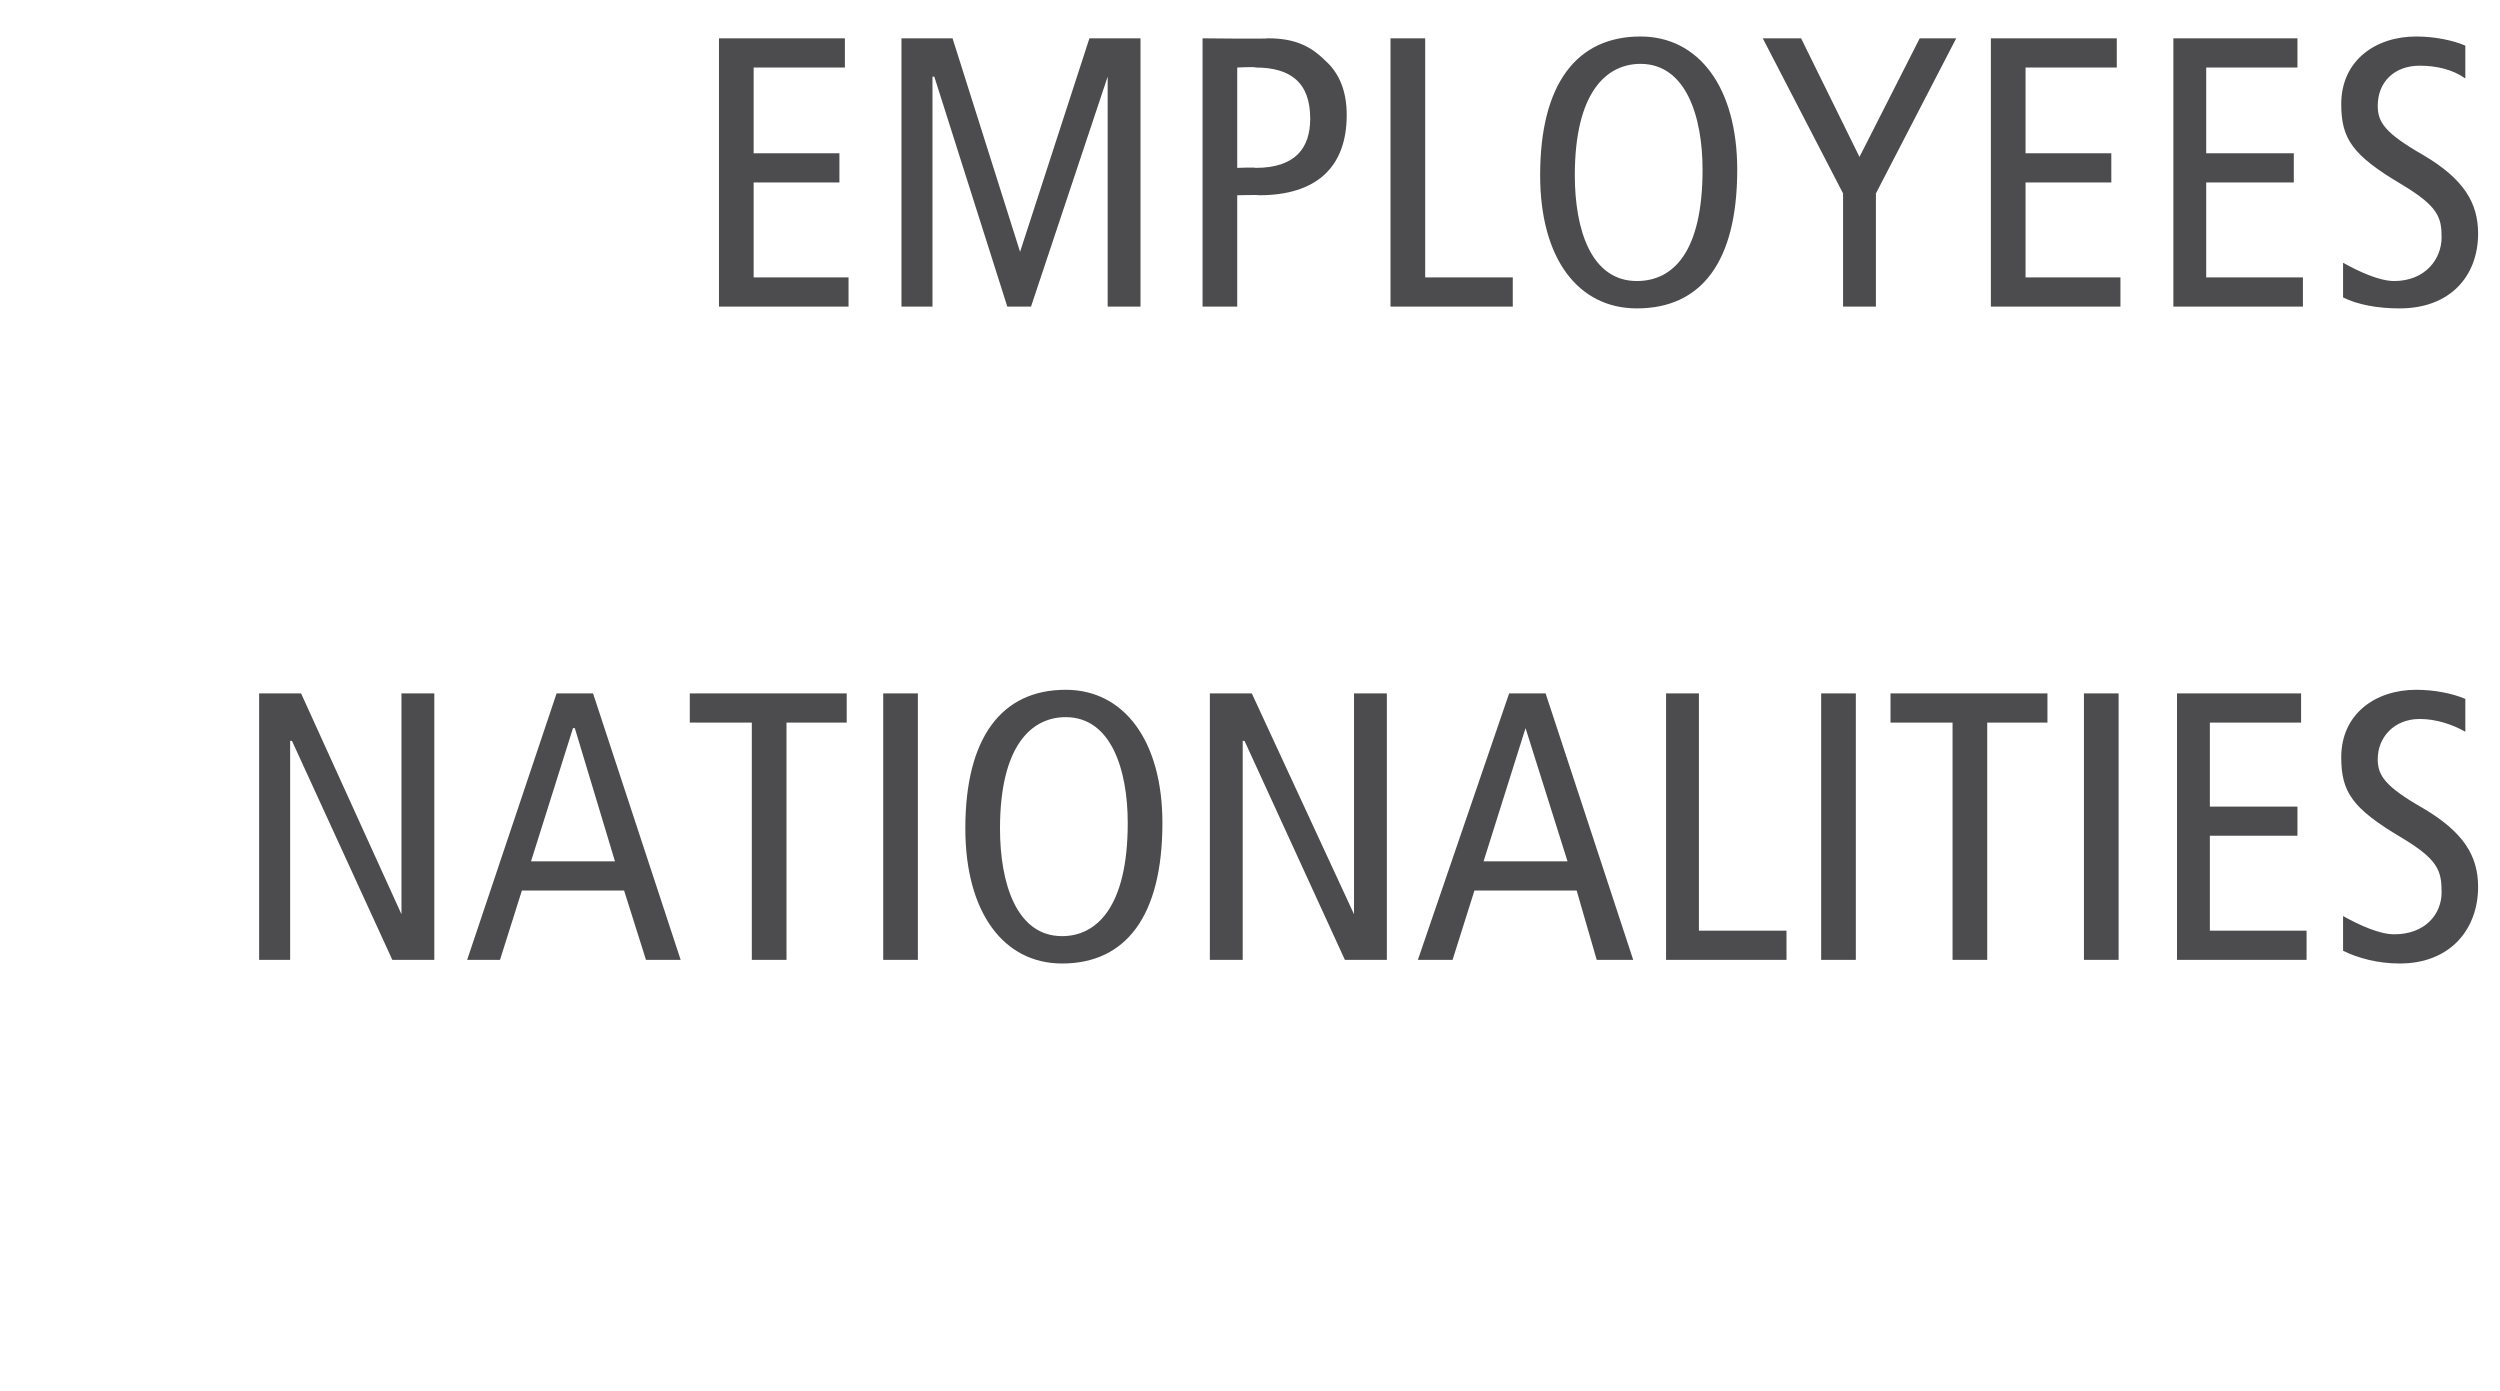 <?xml version="1.0" standalone="no"?>
<!DOCTYPE svg PUBLIC "-//W3C//DTD SVG 1.1//EN" "http://www.w3.org/Graphics/SVG/1.1/DTD/svg11.dtd">
<svg xmlns="http://www.w3.org/2000/svg" version="1.1" width="137px" height="76.2px" viewBox="0 0 137 76.2">
  <desc>EMPLOYEES NATIONALITIES</desc>
  <defs/>
  <g id="Polygon488394">
    <path d="M 14.2 38 L 16.5 38 L 22 50.1 L 22 50.1 L 22 38 L 23.8 38 L 23.8 52.6 L 21.5 52.6 L 16 40.6 L 15.9 40.6 L 15.9 52.6 L 14.2 52.6 L 14.2 38 Z M 32.5 38 L 37.3 52.6 L 35.4 52.6 L 34.2 48.8 L 28.6 48.8 L 27.4 52.6 L 25.6 52.6 L 30.5 38 L 32.5 38 Z M 33.7 47.2 L 31.5 39.9 L 31.4 39.9 L 29.1 47.2 L 33.7 47.2 Z M 41.2 39.6 L 37.8 39.6 L 37.8 38 L 46.4 38 L 46.4 39.6 L 43.1 39.6 L 43.1 52.6 L 41.2 52.6 L 41.2 39.6 Z M 48.4 38 L 50.3 38 L 50.3 52.6 L 48.4 52.6 L 48.4 38 Z M 58.4 37.8 C 61.6 37.8 63.7 40.6 63.7 45.1 C 63.7 50.2 61.7 52.8 58.2 52.8 C 55 52.8 52.9 50 52.9 45.4 C 52.9 40.4 54.9 37.8 58.4 37.8 Z M 58.2 51.3 C 60.1 51.3 61.8 49.7 61.8 45.1 C 61.8 42.2 60.9 39.3 58.4 39.3 C 56.5 39.3 54.8 40.9 54.8 45.4 C 54.8 48.4 55.7 51.3 58.2 51.3 Z M 66.3 38 L 68.6 38 L 74.2 50.1 L 74.2 50.1 L 74.2 38 L 76 38 L 76 52.6 L 73.7 52.6 L 68.2 40.6 L 68.1 40.6 L 68.1 52.6 L 66.3 52.6 L 66.3 38 Z M 84.7 38 L 89.5 52.6 L 87.5 52.6 L 86.4 48.8 L 80.8 48.8 L 79.6 52.6 L 77.7 52.6 L 82.7 38 L 84.7 38 Z M 85.9 47.2 L 83.6 39.9 L 83.6 39.9 L 81.3 47.2 L 85.9 47.2 Z M 91.3 38 L 93.1 38 L 93.1 51 L 97.9 51 L 97.9 52.6 L 91.3 52.6 L 91.3 38 Z M 99.8 38 L 101.7 38 L 101.7 52.6 L 99.8 52.6 L 99.8 38 Z M 107 39.6 L 103.6 39.6 L 103.6 38 L 112.2 38 L 112.2 39.6 L 108.9 39.6 L 108.9 52.6 L 107 52.6 L 107 39.6 Z M 114.2 38 L 116.1 38 L 116.1 52.6 L 114.2 52.6 L 114.2 38 Z M 119.3 38 L 126.1 38 L 126.1 39.6 L 121.1 39.6 L 121.1 44.2 L 125.9 44.2 L 125.9 45.8 L 121.1 45.8 L 121.1 51 L 126.4 51 L 126.4 52.6 L 119.3 52.6 L 119.3 38 Z M 135.1 40.1 C 134.4 39.7 133.5 39.4 132.6 39.4 C 131.2 39.4 130.3 40.4 130.3 41.6 C 130.3 42.5 130.7 43.1 132.8 44.3 C 135 45.6 135.8 46.9 135.8 48.6 C 135.8 50.9 134.3 52.8 131.5 52.8 C 130.3 52.8 129.2 52.5 128.4 52.1 C 128.4 52.1 128.4 50.2 128.4 50.2 C 129.3 50.7 130.4 51.2 131.2 51.2 C 132.9 51.2 133.8 50.1 133.8 48.9 C 133.8 47.7 133.6 47.1 131.6 45.9 C 128.9 44.3 128.3 43.4 128.3 41.5 C 128.3 39.1 130.2 37.8 132.4 37.8 C 133.4 37.8 134.4 38 135.1 38.3 C 135.1 38.3 135.1 40.1 135.1 40.1 Z " stroke="none" fill="#4c4c4e"/>
  </g>
  <g id="Polygon488393">
    <path d="M 39.4 2.1 L 46.3 2.1 L 46.3 3.7 L 41.3 3.7 L 41.3 8.4 L 46 8.4 L 46 10 L 41.3 10 L 41.3 15.2 L 46.5 15.2 L 46.5 16.8 L 39.4 16.8 L 39.4 2.1 Z M 49.4 2.1 L 52.2 2.1 L 55.9 13.8 L 55.9 13.8 L 59.7 2.1 L 62.5 2.1 L 62.5 16.8 L 60.7 16.8 L 60.7 4.2 L 60.7 4.2 L 56.5 16.8 L 55.2 16.8 L 51.2 4.2 L 51.1 4.2 L 51.1 16.8 L 49.4 16.8 L 49.4 2.1 Z M 65.9 2.1 C 65.9 2.1 69.45 2.14 69.5 2.1 C 70.9 2.1 71.8 2.5 72.6 3.3 C 73.4 4 73.8 5 73.8 6.3 C 73.8 9.2 72.1 10.7 69 10.7 C 69.01 10.67 67.8 10.7 67.8 10.7 L 67.8 16.8 L 65.9 16.8 L 65.9 2.1 Z M 67.8 9.2 C 67.8 9.2 68.78 9.16 68.8 9.2 C 71 9.2 71.8 8.1 71.8 6.5 C 71.8 4.5 70.7 3.7 68.8 3.7 C 68.82 3.65 67.8 3.7 67.8 3.7 L 67.8 9.2 Z M 76.2 2.1 L 78.1 2.1 L 78.1 15.2 L 82.9 15.2 L 82.9 16.8 L 76.2 16.8 L 76.2 2.1 Z M 89.9 2 C 93.1 2 95.2 4.8 95.2 9.3 C 95.2 14.4 93.2 16.9 89.7 16.9 C 86.5 16.9 84.4 14.2 84.4 9.6 C 84.4 4.6 86.4 2 89.9 2 Z M 89.7 15.4 C 91.7 15.4 93.3 13.8 93.3 9.3 C 93.3 6.4 92.4 3.5 89.9 3.5 C 88 3.5 86.3 5.1 86.3 9.6 C 86.3 12.6 87.2 15.4 89.7 15.4 Z M 101 10.6 L 96.6 2.1 L 98.7 2.1 L 101.9 8.6 L 105.2 2.1 L 107.2 2.1 L 102.8 10.6 L 102.8 16.8 L 101 16.8 L 101 10.6 Z M 109.1 2.1 L 116 2.1 L 116 3.7 L 111 3.7 L 111 8.4 L 115.7 8.4 L 115.7 10 L 111 10 L 111 15.2 L 116.2 15.2 L 116.2 16.8 L 109.1 16.8 L 109.1 2.1 Z M 119.1 2.1 L 125.9 2.1 L 125.9 3.7 L 120.9 3.7 L 120.9 8.4 L 125.7 8.4 L 125.7 10 L 120.9 10 L 120.9 15.2 L 126.2 15.2 L 126.2 16.8 L 119.1 16.8 L 119.1 2.1 Z M 135.1 4.3 C 134.4 3.8 133.5 3.6 132.6 3.6 C 131.2 3.6 130.3 4.5 130.3 5.8 C 130.3 6.7 130.7 7.3 132.8 8.5 C 135 9.8 135.8 11.1 135.8 12.8 C 135.8 15.1 134.3 16.9 131.5 16.9 C 130.3 16.9 129.2 16.7 128.4 16.3 C 128.4 16.3 128.4 14.4 128.4 14.4 C 129.3 14.9 130.4 15.4 131.2 15.4 C 132.9 15.4 133.8 14.2 133.8 13 C 133.8 11.9 133.6 11.3 131.6 10.1 C 128.9 8.5 128.3 7.6 128.3 5.7 C 128.3 3.3 130.2 2 132.4 2 C 133.4 2 134.4 2.2 135.1 2.5 C 135.1 2.5 135.1 4.3 135.1 4.3 Z " stroke="none" fill="#4c4c4e"/>
  </g>
</svg>